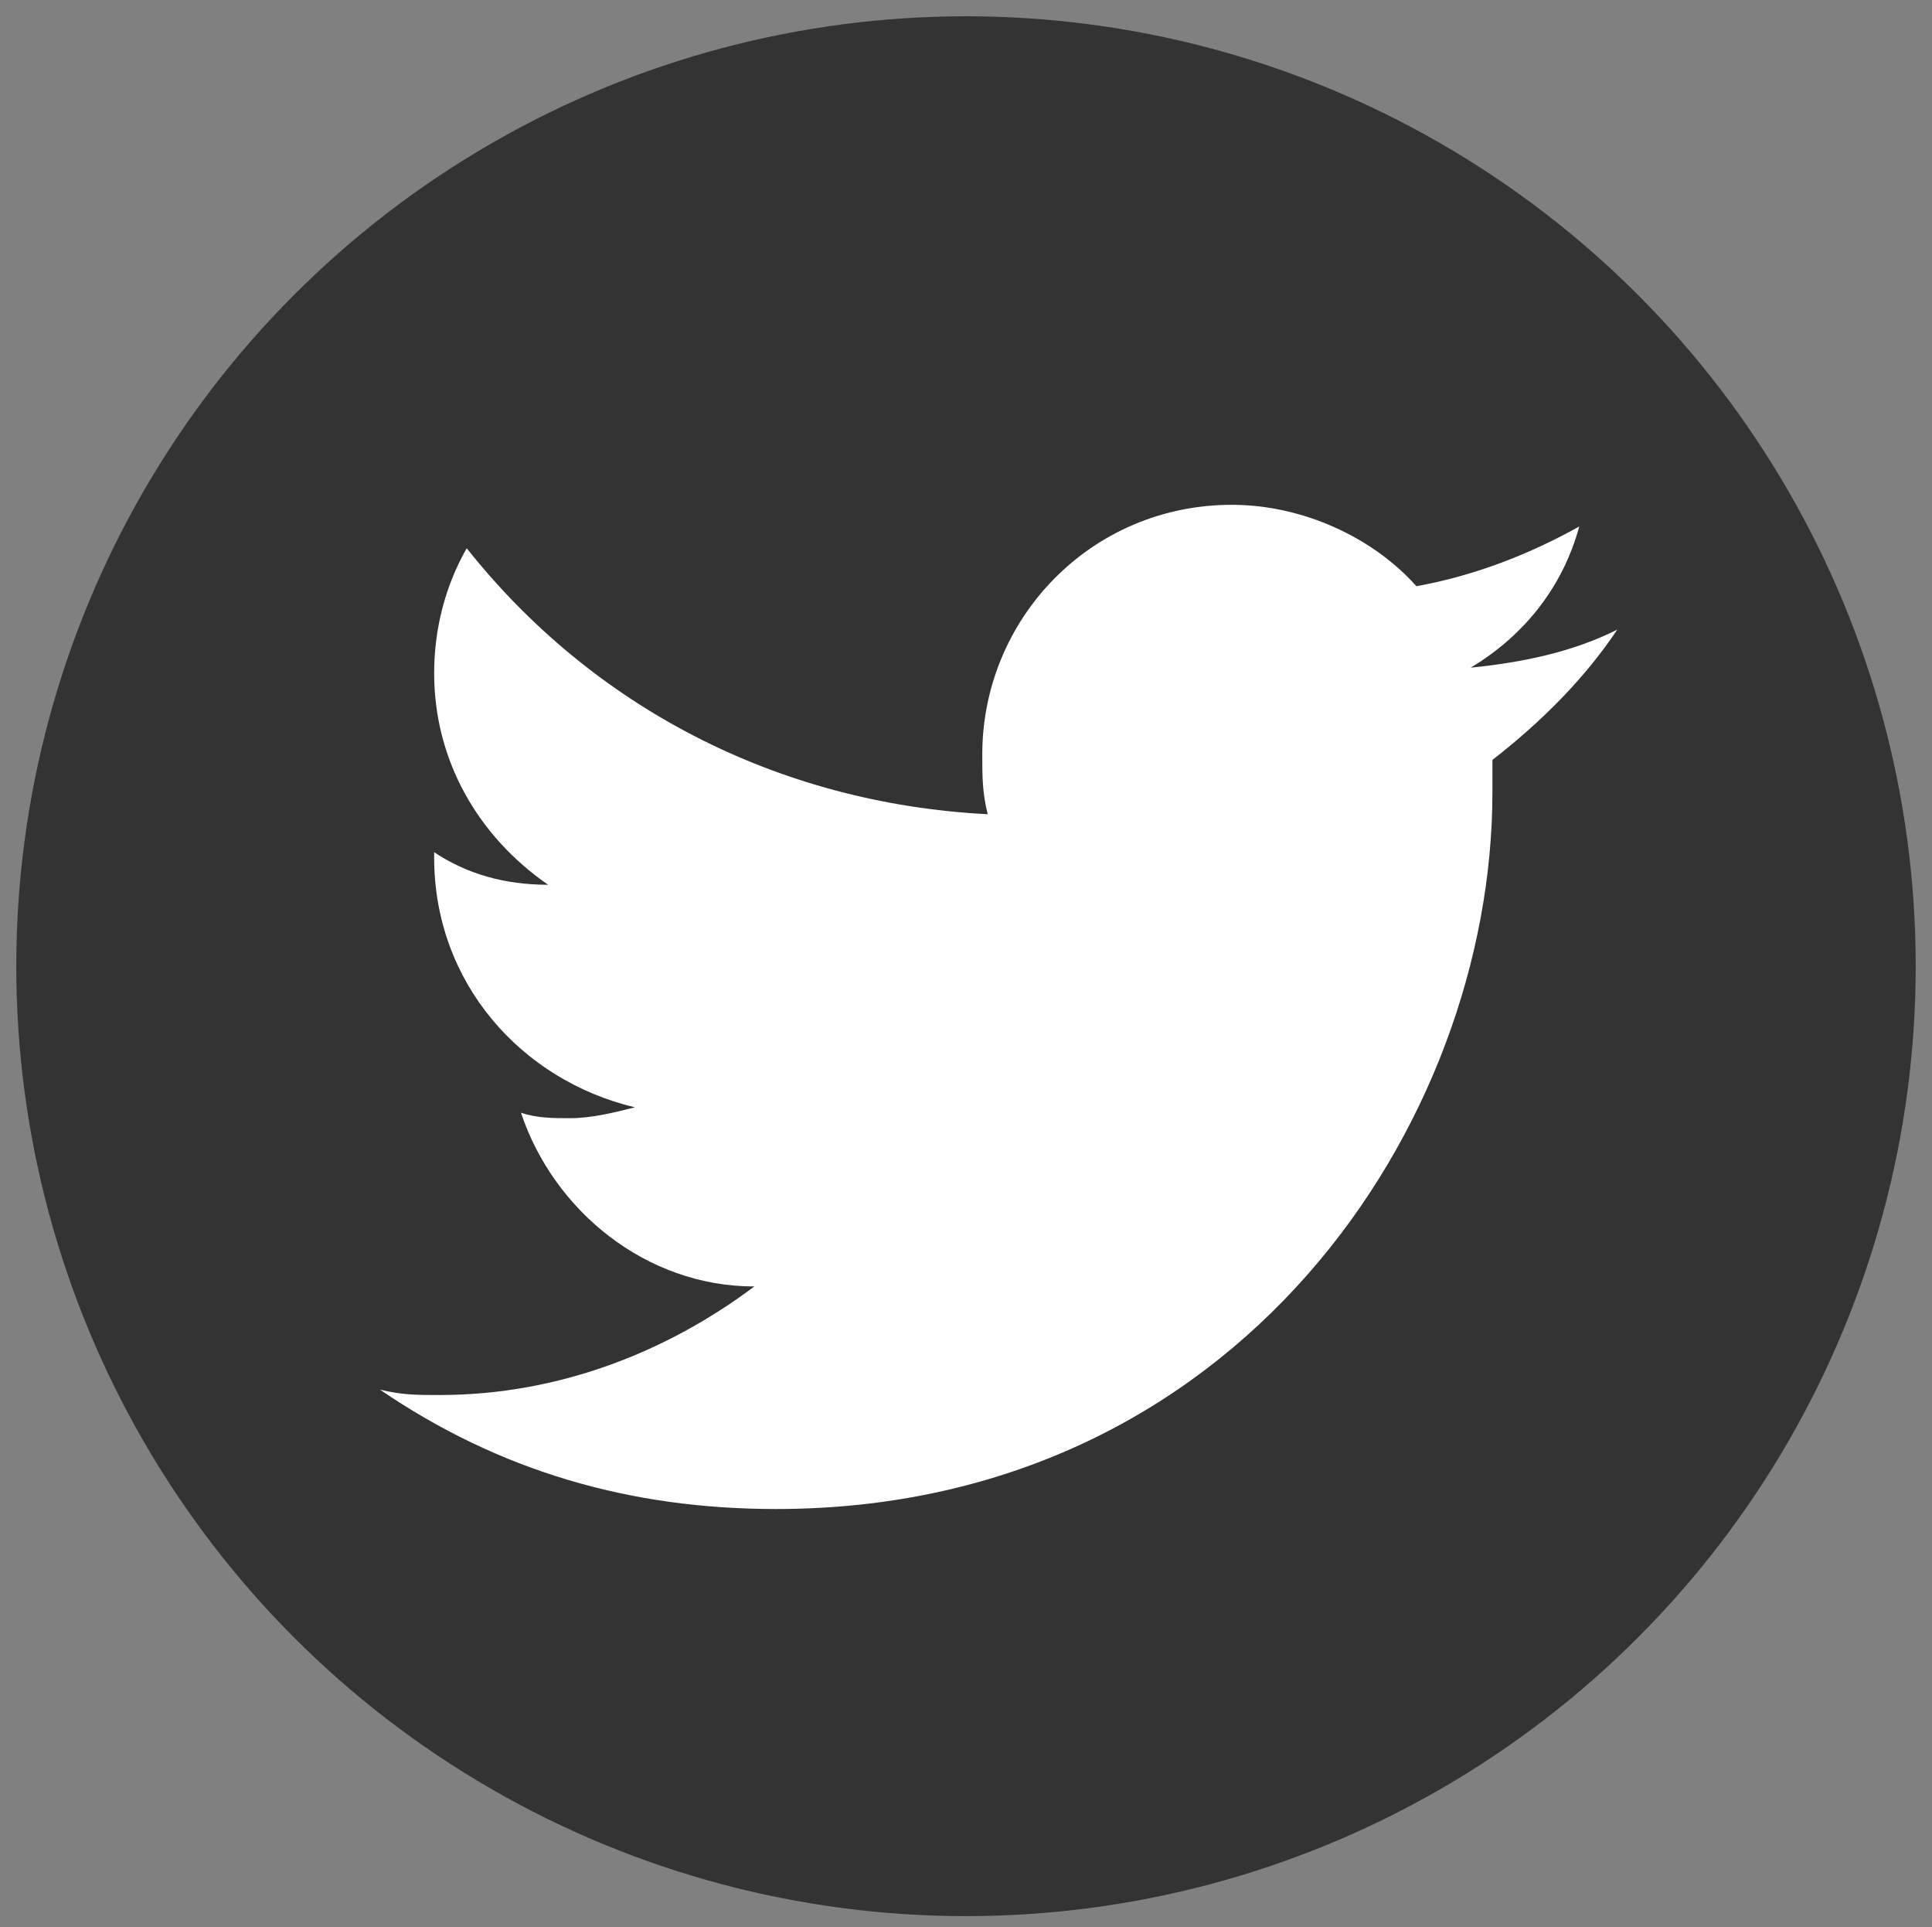 <?xml version="1.0" encoding="utf-8"?>
<!-- Generator: Adobe Illustrator 26.5.0, SVG Export Plug-In . SVG Version: 6.00 Build 0)  -->
<svg version="1.1" id="レイヤー_1" xmlns="http://www.w3.org/2000/svg" xmlns:xlink="http://www.w3.org/1999/xlink" x="0px"
	 y="0px" viewBox="0 0 35.6 35.5" style="enable-background:new 0 0 35.6 35.5;" xml:space="preserve">
<rect x="0" y="0" width="35.6" height="35.5" fill="#808080" stroke="none"/>
<style type="text/css">
	.st0{fill-rule:evenodd;clip-rule:evenodd;fill:#333333;}
	.st1{fill:#FFFFFF;}
</style>
<g>
	<circle class="st0" cx="17.8" cy="17.8" r="17.5"/>
	<g>
		<g>
			<path class="st1" d="M14.3,27.8c8.5,0,13.2-7.1,13.2-13.2c0-0.2,0-0.4,0-0.6c0.9-0.7,1.7-1.5,2.3-2.4c-0.8,0.4-1.7,0.6-2.7,0.7
				c1-0.6,1.7-1.5,2-2.6c-0.9,0.5-1.9,0.9-3,1.1c-0.8-0.9-2.1-1.5-3.4-1.5c-2.6,0-4.6,2.1-4.6,4.6c0,0.4,0,0.7,0.1,1.1
				c-3.9-0.2-7.3-2-9.6-4.9c-0.4,0.7-0.6,1.5-0.6,2.3c0,1.6,0.8,3,2.1,3.9c-0.8,0-1.5-0.2-2.1-0.6c0,0,0,0,0,0.1
				c0,2.3,1.6,4.1,3.7,4.6c-0.4,0.1-0.8,0.2-1.2,0.2c-0.3,0-0.6,0-0.9-0.1c0.6,1.8,2.3,3.2,4.3,3.2c-1.6,1.2-3.6,2-5.8,2
				c-0.4,0-0.7,0-1.1-0.1C9.2,27.1,11.6,27.8,14.3,27.8"/>
		</g>
	</g>
</g>
</svg>
